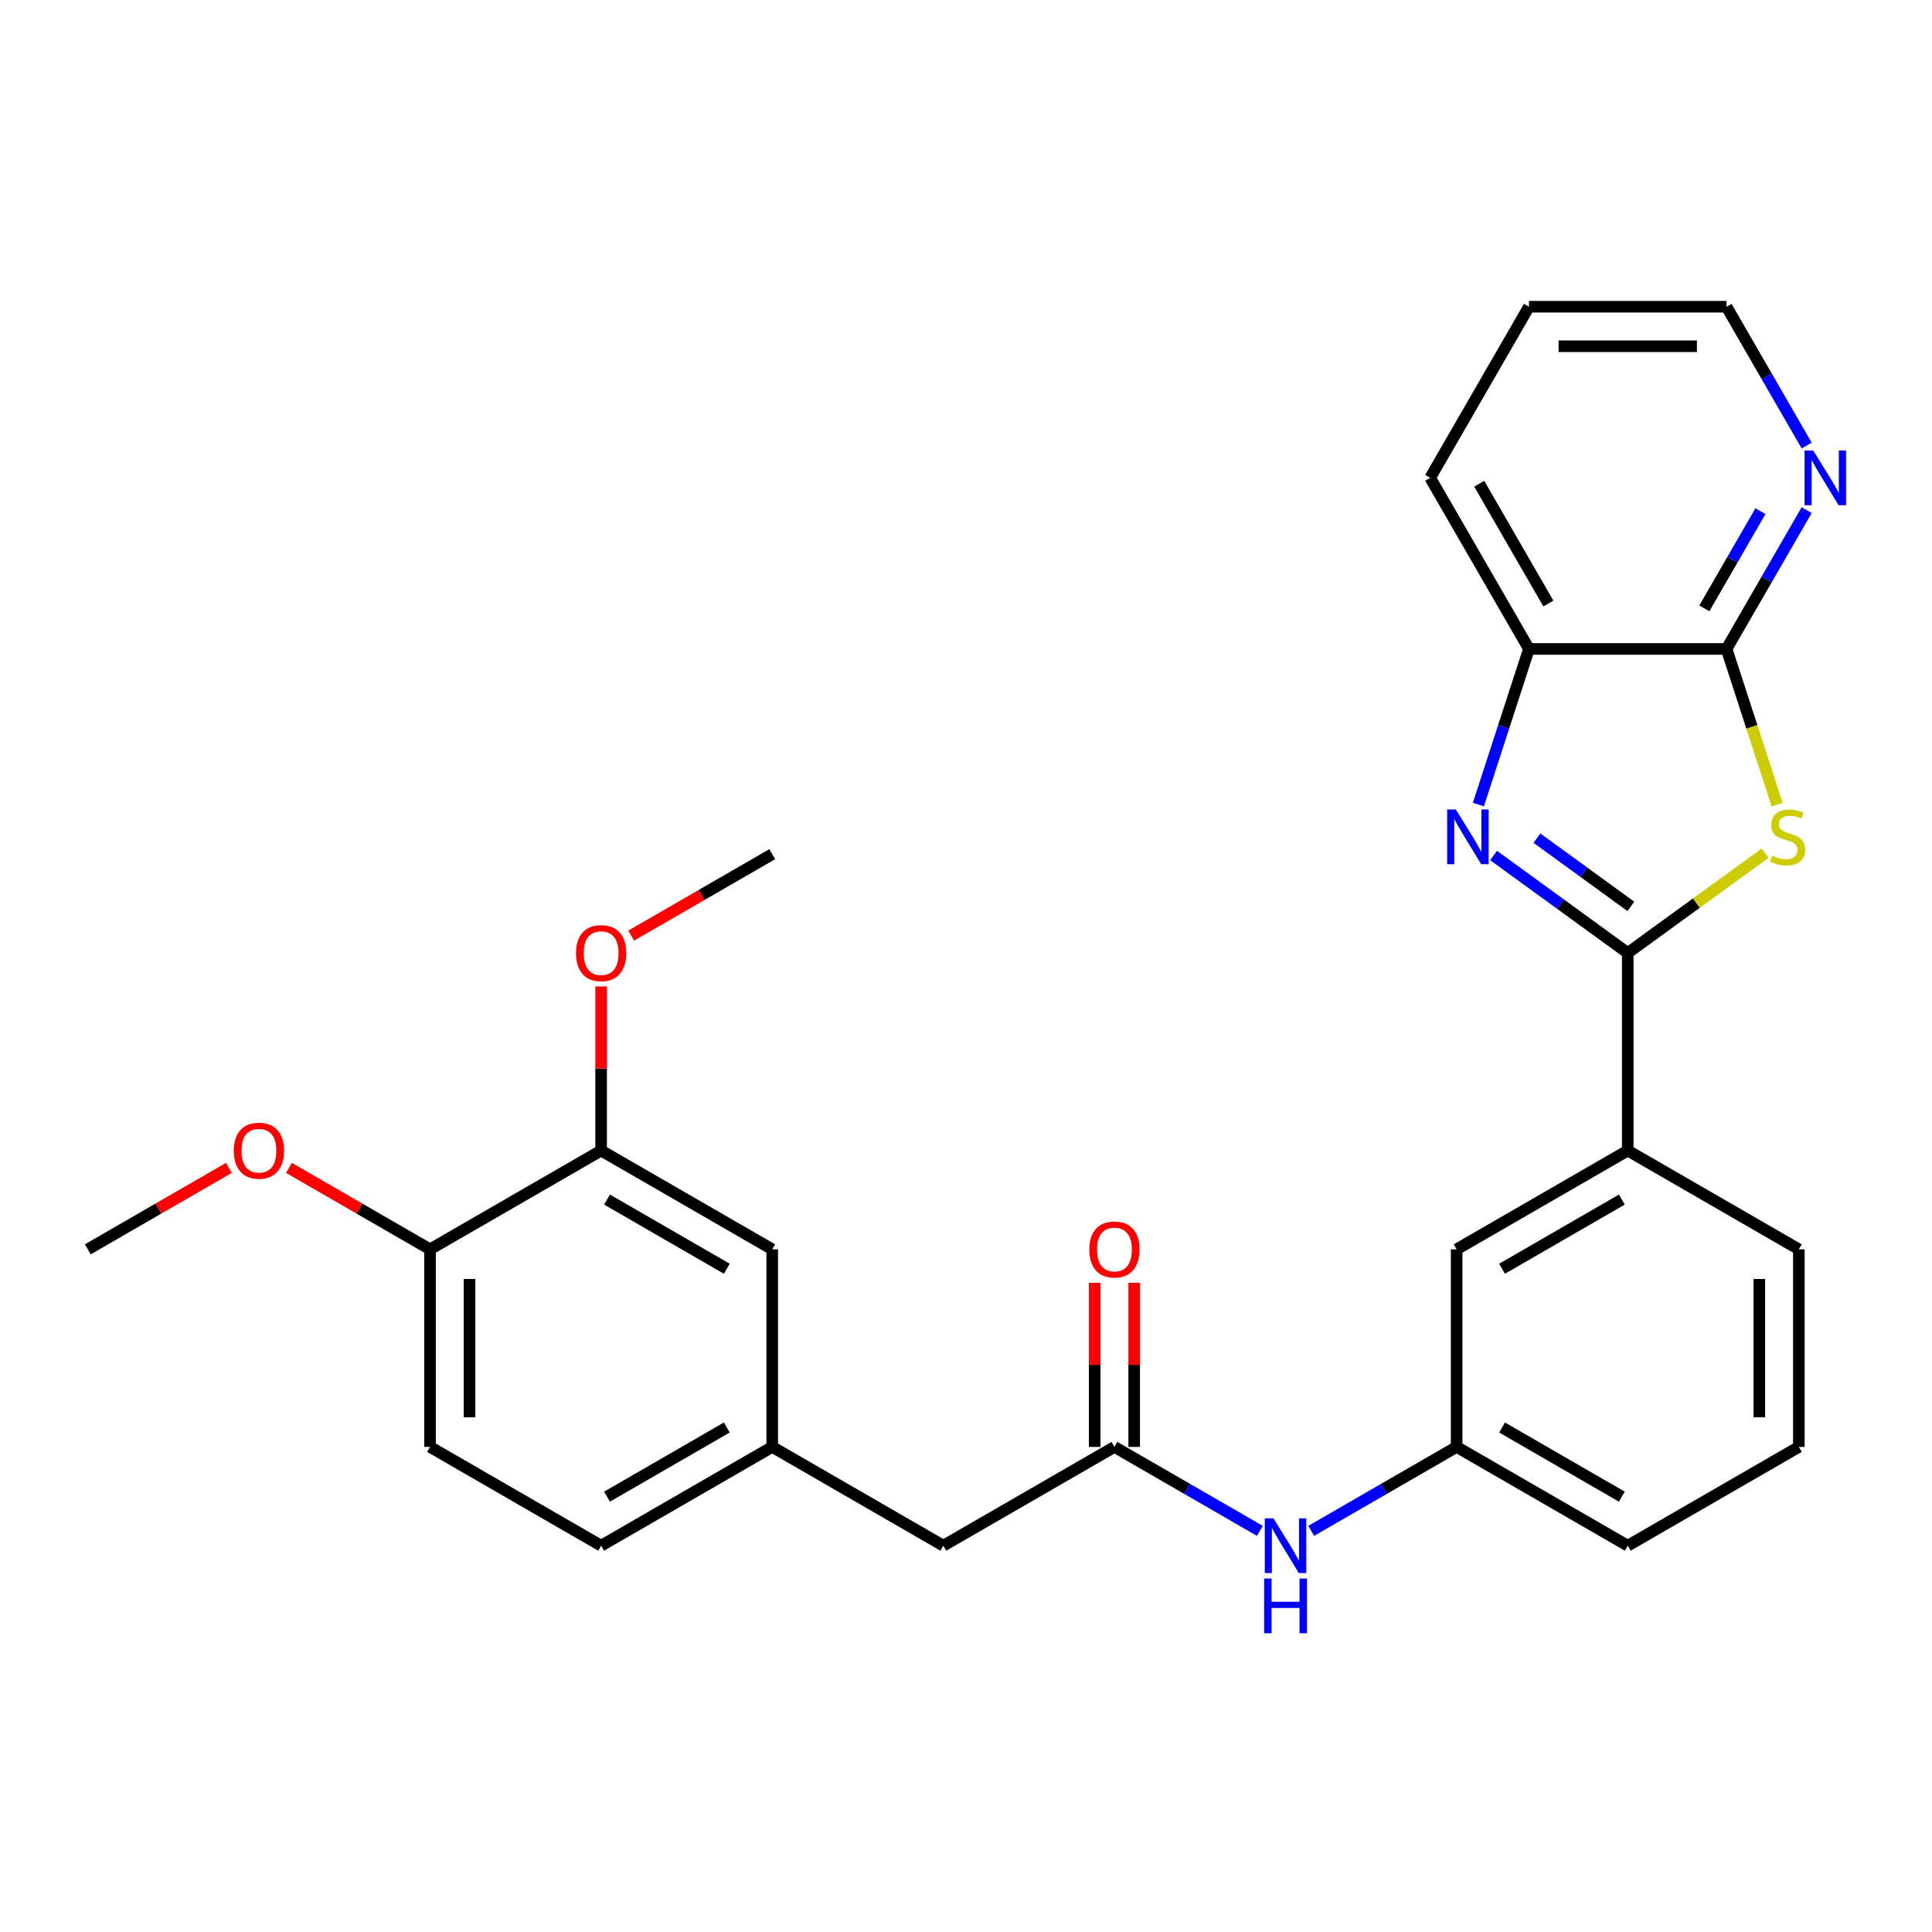 <?xml version='1.0' encoding='iso-8859-1'?>
<svg version='1.1' baseProfile='full'
              xmlns='http://www.w3.org/2000/svg'
                      xmlns:rdkit='http://www.rdkit.org/xml'
                      xmlns:xlink='http://www.w3.org/1999/xlink'
                  xml:space='preserve'
width='1000px' height='1000px' viewBox='0 0 1000 1000'>
<!-- END OF HEADER -->
<rect style='opacity:1.0;fill:#FFFFFF;stroke:none' width='1000' height='1000' x='0' y='0'> </rect>
<path class='bond-0' d='M 842.519,493.257 L 878.068,467.43' style='fill:none;fill-rule:evenodd;stroke:#000000;stroke-width:6px;stroke-linecap:butt;stroke-linejoin:miter;stroke-opacity:1' />
<path class='bond-0' d='M 878.068,467.43 L 913.616,441.603' style='fill:none;fill-rule:evenodd;stroke:#CCCC00;stroke-width:6px;stroke-linecap:butt;stroke-linejoin:miter;stroke-opacity:1' />
<path class='bond-1' d='M 842.519,493.257 L 807.801,468.033' style='fill:none;fill-rule:evenodd;stroke:#000000;stroke-width:6px;stroke-linecap:butt;stroke-linejoin:miter;stroke-opacity:1' />
<path class='bond-1' d='M 807.801,468.033 L 773.083,442.809' style='fill:none;fill-rule:evenodd;stroke:#0000FF;stroke-width:6px;stroke-linecap:butt;stroke-linejoin:miter;stroke-opacity:1' />
<path class='bond-1' d='M 844.126,469.143 L 819.823,451.486' style='fill:none;fill-rule:evenodd;stroke:#000000;stroke-width:6px;stroke-linecap:butt;stroke-linejoin:miter;stroke-opacity:1' />
<path class='bond-1' d='M 819.823,451.486 L 795.52,433.829' style='fill:none;fill-rule:evenodd;stroke:#0000FF;stroke-width:6px;stroke-linecap:butt;stroke-linejoin:miter;stroke-opacity:1' />
<path class='bond-5' d='M 842.519,493.257 L 842.519,595.521' style='fill:none;fill-rule:evenodd;stroke:#000000;stroke-width:6px;stroke-linecap:butt;stroke-linejoin:miter;stroke-opacity:1' />
<path class='bond-2' d='M 919.834,416.472 L 906.742,376.181' style='fill:none;fill-rule:evenodd;stroke:#CCCC00;stroke-width:6px;stroke-linecap:butt;stroke-linejoin:miter;stroke-opacity:1' />
<path class='bond-2' d='M 906.742,376.181 L 893.651,335.89' style='fill:none;fill-rule:evenodd;stroke:#000000;stroke-width:6px;stroke-linecap:butt;stroke-linejoin:miter;stroke-opacity:1' />
<path class='bond-3' d='M 765.218,416.432 L 778.303,376.161' style='fill:none;fill-rule:evenodd;stroke:#0000FF;stroke-width:6px;stroke-linecap:butt;stroke-linejoin:miter;stroke-opacity:1' />
<path class='bond-3' d='M 778.303,376.161 L 791.388,335.89' style='fill:none;fill-rule:evenodd;stroke:#000000;stroke-width:6px;stroke-linecap:butt;stroke-linejoin:miter;stroke-opacity:1' />
<path class='bond-6' d='M 893.651,335.89 L 914.391,299.967' style='fill:none;fill-rule:evenodd;stroke:#000000;stroke-width:6px;stroke-linecap:butt;stroke-linejoin:miter;stroke-opacity:1' />
<path class='bond-6' d='M 914.391,299.967 L 935.132,264.044' style='fill:none;fill-rule:evenodd;stroke:#0000FF;stroke-width:6px;stroke-linecap:butt;stroke-linejoin:miter;stroke-opacity:1' />
<path class='bond-6' d='M 882.161,314.887 L 896.679,289.74' style='fill:none;fill-rule:evenodd;stroke:#000000;stroke-width:6px;stroke-linecap:butt;stroke-linejoin:miter;stroke-opacity:1' />
<path class='bond-6' d='M 896.679,289.74 L 911.197,264.594' style='fill:none;fill-rule:evenodd;stroke:#0000FF;stroke-width:6px;stroke-linecap:butt;stroke-linejoin:miter;stroke-opacity:1' />
<path class='bond-28' d='M 893.651,335.89 L 791.388,335.89' style='fill:none;fill-rule:evenodd;stroke:#000000;stroke-width:6px;stroke-linecap:butt;stroke-linejoin:miter;stroke-opacity:1' />
<path class='bond-21' d='M 791.388,335.89 L 740.256,247.327' style='fill:none;fill-rule:evenodd;stroke:#000000;stroke-width:6px;stroke-linecap:butt;stroke-linejoin:miter;stroke-opacity:1' />
<path class='bond-21' d='M 801.431,312.379 L 765.638,250.385' style='fill:none;fill-rule:evenodd;stroke:#000000;stroke-width:6px;stroke-linecap:butt;stroke-linejoin:miter;stroke-opacity:1' />
<path class='bond-4' d='M 576.831,748.916 L 614.464,770.643' style='fill:none;fill-rule:evenodd;stroke:#000000;stroke-width:6px;stroke-linecap:butt;stroke-linejoin:miter;stroke-opacity:1' />
<path class='bond-4' d='M 614.464,770.643 L 652.097,792.371' style='fill:none;fill-rule:evenodd;stroke:#0000FF;stroke-width:6px;stroke-linecap:butt;stroke-linejoin:miter;stroke-opacity:1' />
<path class='bond-13' d='M 587.058,748.916 L 587.058,706.442' style='fill:none;fill-rule:evenodd;stroke:#000000;stroke-width:6px;stroke-linecap:butt;stroke-linejoin:miter;stroke-opacity:1' />
<path class='bond-13' d='M 587.058,706.442 L 587.058,663.969' style='fill:none;fill-rule:evenodd;stroke:#FF0000;stroke-width:6px;stroke-linecap:butt;stroke-linejoin:miter;stroke-opacity:1' />
<path class='bond-13' d='M 566.605,748.916 L 566.605,706.442' style='fill:none;fill-rule:evenodd;stroke:#000000;stroke-width:6px;stroke-linecap:butt;stroke-linejoin:miter;stroke-opacity:1' />
<path class='bond-13' d='M 566.605,706.442 L 566.605,663.969' style='fill:none;fill-rule:evenodd;stroke:#FF0000;stroke-width:6px;stroke-linecap:butt;stroke-linejoin:miter;stroke-opacity:1' />
<path class='bond-15' d='M 576.831,748.916 L 488.268,800.048' style='fill:none;fill-rule:evenodd;stroke:#000000;stroke-width:6px;stroke-linecap:butt;stroke-linejoin:miter;stroke-opacity:1' />
<path class='bond-9' d='M 842.519,595.521 L 753.957,646.652' style='fill:none;fill-rule:evenodd;stroke:#000000;stroke-width:6px;stroke-linecap:butt;stroke-linejoin:miter;stroke-opacity:1' />
<path class='bond-9' d='M 839.461,620.903 L 777.467,656.695' style='fill:none;fill-rule:evenodd;stroke:#000000;stroke-width:6px;stroke-linecap:butt;stroke-linejoin:miter;stroke-opacity:1' />
<path class='bond-20' d='M 842.519,595.521 L 931.082,646.652' style='fill:none;fill-rule:evenodd;stroke:#000000;stroke-width:6px;stroke-linecap:butt;stroke-linejoin:miter;stroke-opacity:1' />
<path class='bond-23' d='M 935.132,230.611 L 914.391,194.687' style='fill:none;fill-rule:evenodd;stroke:#0000FF;stroke-width:6px;stroke-linecap:butt;stroke-linejoin:miter;stroke-opacity:1' />
<path class='bond-23' d='M 914.391,194.687 L 893.651,158.764' style='fill:none;fill-rule:evenodd;stroke:#000000;stroke-width:6px;stroke-linecap:butt;stroke-linejoin:miter;stroke-opacity:1' />
<path class='bond-7' d='M 678.691,792.371 L 716.324,770.643' style='fill:none;fill-rule:evenodd;stroke:#0000FF;stroke-width:6px;stroke-linecap:butt;stroke-linejoin:miter;stroke-opacity:1' />
<path class='bond-7' d='M 716.324,770.643 L 753.957,748.916' style='fill:none;fill-rule:evenodd;stroke:#000000;stroke-width:6px;stroke-linecap:butt;stroke-linejoin:miter;stroke-opacity:1' />
<path class='bond-8' d='M 311.143,595.521 L 399.706,646.652' style='fill:none;fill-rule:evenodd;stroke:#000000;stroke-width:6px;stroke-linecap:butt;stroke-linejoin:miter;stroke-opacity:1' />
<path class='bond-8' d='M 314.201,620.903 L 376.195,656.695' style='fill:none;fill-rule:evenodd;stroke:#000000;stroke-width:6px;stroke-linecap:butt;stroke-linejoin:miter;stroke-opacity:1' />
<path class='bond-18' d='M 311.143,595.521 L 311.143,553.047' style='fill:none;fill-rule:evenodd;stroke:#000000;stroke-width:6px;stroke-linecap:butt;stroke-linejoin:miter;stroke-opacity:1' />
<path class='bond-18' d='M 311.143,553.047 L 311.143,510.574' style='fill:none;fill-rule:evenodd;stroke:#FF0000;stroke-width:6px;stroke-linecap:butt;stroke-linejoin:miter;stroke-opacity:1' />
<path class='bond-31' d='M 311.143,595.521 L 222.58,646.652' style='fill:none;fill-rule:evenodd;stroke:#000000;stroke-width:6px;stroke-linecap:butt;stroke-linejoin:miter;stroke-opacity:1' />
<path class='bond-12' d='M 753.957,646.652 L 753.957,748.916' style='fill:none;fill-rule:evenodd;stroke:#000000;stroke-width:6px;stroke-linecap:butt;stroke-linejoin:miter;stroke-opacity:1' />
<path class='bond-10' d='M 222.58,646.652 L 222.58,748.916' style='fill:none;fill-rule:evenodd;stroke:#000000;stroke-width:6px;stroke-linecap:butt;stroke-linejoin:miter;stroke-opacity:1' />
<path class='bond-10' d='M 243.033,661.992 L 243.033,733.576' style='fill:none;fill-rule:evenodd;stroke:#000000;stroke-width:6px;stroke-linecap:butt;stroke-linejoin:miter;stroke-opacity:1' />
<path class='bond-19' d='M 222.58,646.652 L 186.077,625.577' style='fill:none;fill-rule:evenodd;stroke:#000000;stroke-width:6px;stroke-linecap:butt;stroke-linejoin:miter;stroke-opacity:1' />
<path class='bond-19' d='M 186.077,625.577 L 149.574,604.502' style='fill:none;fill-rule:evenodd;stroke:#FF0000;stroke-width:6px;stroke-linecap:butt;stroke-linejoin:miter;stroke-opacity:1' />
<path class='bond-11' d='M 399.706,646.652 L 399.706,748.916' style='fill:none;fill-rule:evenodd;stroke:#000000;stroke-width:6px;stroke-linecap:butt;stroke-linejoin:miter;stroke-opacity:1' />
<path class='bond-29' d='M 753.957,748.916 L 842.519,800.048' style='fill:none;fill-rule:evenodd;stroke:#000000;stroke-width:6px;stroke-linecap:butt;stroke-linejoin:miter;stroke-opacity:1' />
<path class='bond-29' d='M 777.467,738.873 L 839.461,774.665' style='fill:none;fill-rule:evenodd;stroke:#000000;stroke-width:6px;stroke-linecap:butt;stroke-linejoin:miter;stroke-opacity:1' />
<path class='bond-14' d='M 399.706,748.916 L 488.268,800.048' style='fill:none;fill-rule:evenodd;stroke:#000000;stroke-width:6px;stroke-linecap:butt;stroke-linejoin:miter;stroke-opacity:1' />
<path class='bond-17' d='M 399.706,748.916 L 311.143,800.048' style='fill:none;fill-rule:evenodd;stroke:#000000;stroke-width:6px;stroke-linecap:butt;stroke-linejoin:miter;stroke-opacity:1' />
<path class='bond-17' d='M 376.195,738.873 L 314.201,774.665' style='fill:none;fill-rule:evenodd;stroke:#000000;stroke-width:6px;stroke-linecap:butt;stroke-linejoin:miter;stroke-opacity:1' />
<path class='bond-16' d='M 222.58,748.916 L 311.143,800.048' style='fill:none;fill-rule:evenodd;stroke:#000000;stroke-width:6px;stroke-linecap:butt;stroke-linejoin:miter;stroke-opacity:1' />
<path class='bond-25' d='M 326.699,484.276 L 363.203,463.201' style='fill:none;fill-rule:evenodd;stroke:#FF0000;stroke-width:6px;stroke-linecap:butt;stroke-linejoin:miter;stroke-opacity:1' />
<path class='bond-25' d='M 363.203,463.201 L 399.706,442.125' style='fill:none;fill-rule:evenodd;stroke:#000000;stroke-width:6px;stroke-linecap:butt;stroke-linejoin:miter;stroke-opacity:1' />
<path class='bond-26' d='M 118.461,604.502 L 81.958,625.577' style='fill:none;fill-rule:evenodd;stroke:#FF0000;stroke-width:6px;stroke-linecap:butt;stroke-linejoin:miter;stroke-opacity:1' />
<path class='bond-26' d='M 81.958,625.577 L 45.455,646.652' style='fill:none;fill-rule:evenodd;stroke:#000000;stroke-width:6px;stroke-linecap:butt;stroke-linejoin:miter;stroke-opacity:1' />
<path class='bond-22' d='M 931.082,646.652 L 931.082,748.916' style='fill:none;fill-rule:evenodd;stroke:#000000;stroke-width:6px;stroke-linecap:butt;stroke-linejoin:miter;stroke-opacity:1' />
<path class='bond-22' d='M 910.63,661.992 L 910.63,733.576' style='fill:none;fill-rule:evenodd;stroke:#000000;stroke-width:6px;stroke-linecap:butt;stroke-linejoin:miter;stroke-opacity:1' />
<path class='bond-27' d='M 740.256,247.327 L 791.388,158.764' style='fill:none;fill-rule:evenodd;stroke:#000000;stroke-width:6px;stroke-linecap:butt;stroke-linejoin:miter;stroke-opacity:1' />
<path class='bond-24' d='M 931.082,748.916 L 842.519,800.048' style='fill:none;fill-rule:evenodd;stroke:#000000;stroke-width:6px;stroke-linecap:butt;stroke-linejoin:miter;stroke-opacity:1' />
<path class='bond-30' d='M 893.651,158.764 L 791.388,158.764' style='fill:none;fill-rule:evenodd;stroke:#000000;stroke-width:6px;stroke-linecap:butt;stroke-linejoin:miter;stroke-opacity:1' />
<path class='bond-30' d='M 878.312,179.217 L 806.727,179.217' style='fill:none;fill-rule:evenodd;stroke:#000000;stroke-width:6px;stroke-linecap:butt;stroke-linejoin:miter;stroke-opacity:1' />
<path  class='atom-1' d='M 917.252 442.868
Q 917.572 442.988, 918.892 443.548
Q 920.212 444.108, 921.652 444.468
Q 923.132 444.788, 924.572 444.788
Q 927.252 444.788, 928.812 443.508
Q 930.372 442.188, 930.372 439.908
Q 930.372 438.348, 929.572 437.388
Q 928.812 436.428, 927.612 435.908
Q 926.412 435.388, 924.412 434.788
Q 921.892 434.028, 920.372 433.308
Q 918.892 432.588, 917.812 431.068
Q 916.772 429.548, 916.772 426.988
Q 916.772 423.428, 919.172 421.228
Q 921.612 419.028, 926.412 419.028
Q 929.692 419.028, 933.412 420.588
L 932.492 423.668
Q 929.092 422.268, 926.532 422.268
Q 923.772 422.268, 922.252 423.428
Q 920.732 424.548, 920.772 426.508
Q 920.772 428.028, 921.532 428.948
Q 922.332 429.868, 923.452 430.388
Q 924.612 430.908, 926.532 431.508
Q 929.092 432.308, 930.612 433.108
Q 932.132 433.908, 933.212 435.548
Q 934.332 437.148, 934.332 439.908
Q 934.332 443.828, 931.692 445.948
Q 929.092 448.028, 924.732 448.028
Q 922.212 448.028, 920.292 447.468
Q 918.412 446.948, 916.172 446.028
L 917.252 442.868
' fill='#CCCC00'/>
<path  class='atom-2' d='M 753.527 418.988
L 762.807 433.988
Q 763.727 435.468, 765.207 438.148
Q 766.687 440.828, 766.767 440.988
L 766.767 418.988
L 770.527 418.988
L 770.527 447.308
L 766.647 447.308
L 756.687 430.908
Q 755.527 428.988, 754.287 426.788
Q 753.087 424.588, 752.727 423.908
L 752.727 447.308
L 749.047 447.308
L 749.047 418.988
L 753.527 418.988
' fill='#0000FF'/>
<path  class='atom-7' d='M 938.523 233.167
L 947.803 248.167
Q 948.723 249.647, 950.203 252.327
Q 951.683 255.007, 951.763 255.167
L 951.763 233.167
L 955.523 233.167
L 955.523 261.487
L 951.643 261.487
L 941.683 245.087
Q 940.523 243.167, 939.283 240.967
Q 938.083 238.767, 937.723 238.087
L 937.723 261.487
L 934.043 261.487
L 934.043 233.167
L 938.523 233.167
' fill='#0000FF'/>
<path  class='atom-8' d='M 659.134 785.888
L 668.414 800.888
Q 669.334 802.368, 670.814 805.048
Q 672.294 807.728, 672.374 807.888
L 672.374 785.888
L 676.134 785.888
L 676.134 814.208
L 672.254 814.208
L 662.294 797.808
Q 661.134 795.888, 659.894 793.688
Q 658.694 791.488, 658.334 790.808
L 658.334 814.208
L 654.654 814.208
L 654.654 785.888
L 659.134 785.888
' fill='#0000FF'/>
<path  class='atom-8' d='M 654.314 817.04
L 658.154 817.04
L 658.154 829.08
L 672.634 829.08
L 672.634 817.04
L 676.474 817.04
L 676.474 845.36
L 672.634 845.36
L 672.634 832.28
L 658.154 832.28
L 658.154 845.36
L 654.314 845.36
L 654.314 817.04
' fill='#0000FF'/>
<path  class='atom-14' d='M 563.831 646.732
Q 563.831 639.932, 567.191 636.132
Q 570.551 632.332, 576.831 632.332
Q 583.111 632.332, 586.471 636.132
Q 589.831 639.932, 589.831 646.732
Q 589.831 653.612, 586.431 657.532
Q 583.031 661.412, 576.831 661.412
Q 570.591 661.412, 567.191 657.532
Q 563.831 653.652, 563.831 646.732
M 576.831 658.212
Q 581.151 658.212, 583.471 655.332
Q 585.831 652.412, 585.831 646.732
Q 585.831 641.172, 583.471 638.372
Q 581.151 635.532, 576.831 635.532
Q 572.511 635.532, 570.151 638.332
Q 567.831 641.132, 567.831 646.732
Q 567.831 652.452, 570.151 655.332
Q 572.511 658.212, 576.831 658.212
' fill='#FF0000'/>
<path  class='atom-19' d='M 298.143 493.337
Q 298.143 486.537, 301.503 482.737
Q 304.863 478.937, 311.143 478.937
Q 317.423 478.937, 320.783 482.737
Q 324.143 486.537, 324.143 493.337
Q 324.143 500.217, 320.743 504.137
Q 317.343 508.017, 311.143 508.017
Q 304.903 508.017, 301.503 504.137
Q 298.143 500.257, 298.143 493.337
M 311.143 504.817
Q 315.463 504.817, 317.783 501.937
Q 320.143 499.017, 320.143 493.337
Q 320.143 487.777, 317.783 484.977
Q 315.463 482.137, 311.143 482.137
Q 306.823 482.137, 304.463 484.937
Q 302.143 487.737, 302.143 493.337
Q 302.143 499.057, 304.463 501.937
Q 306.823 504.817, 311.143 504.817
' fill='#FF0000'/>
<path  class='atom-20' d='M 121.017 595.601
Q 121.017 588.801, 124.377 585.001
Q 127.737 581.201, 134.017 581.201
Q 140.297 581.201, 143.657 585.001
Q 147.017 588.801, 147.017 595.601
Q 147.017 602.481, 143.617 606.401
Q 140.217 610.281, 134.017 610.281
Q 127.777 610.281, 124.377 606.401
Q 121.017 602.521, 121.017 595.601
M 134.017 607.081
Q 138.337 607.081, 140.657 604.201
Q 143.017 601.281, 143.017 595.601
Q 143.017 590.041, 140.657 587.241
Q 138.337 584.401, 134.017 584.401
Q 129.697 584.401, 127.337 587.201
Q 125.017 590.001, 125.017 595.601
Q 125.017 601.321, 127.337 604.201
Q 129.697 607.081, 134.017 607.081
' fill='#FF0000'/>
</svg>
